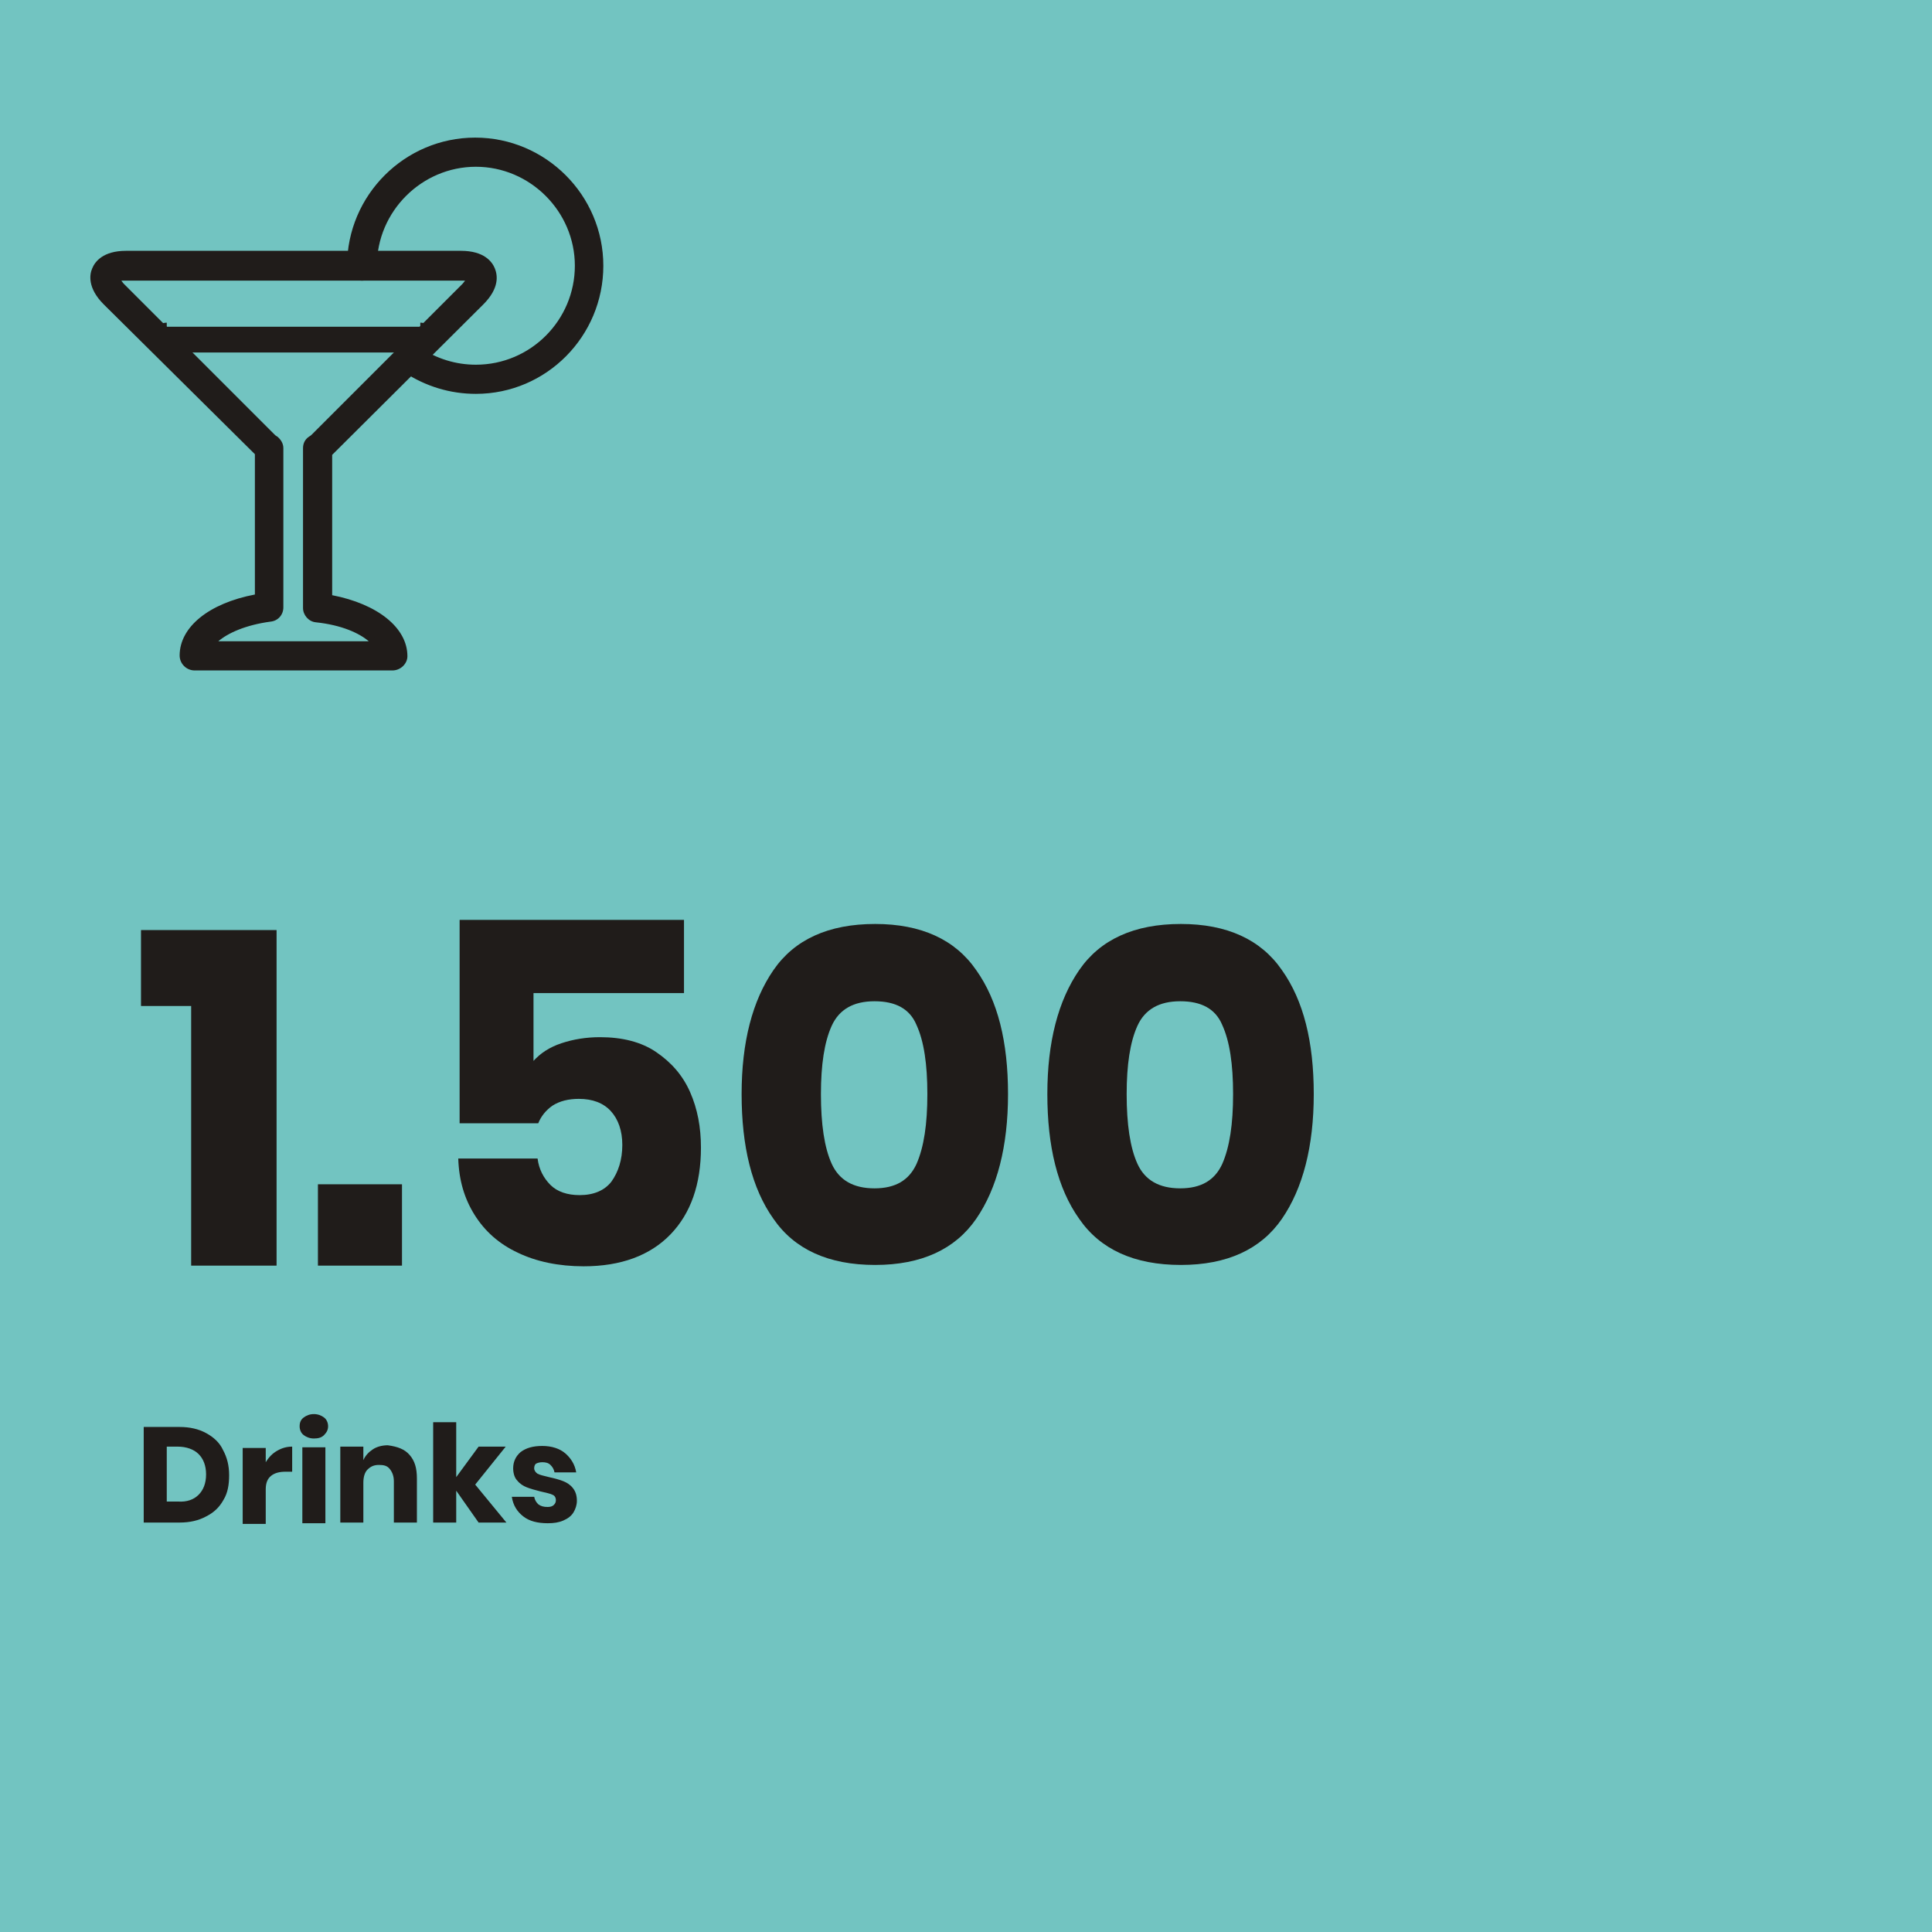 <?xml version="1.0" encoding="utf-8"?>
<!-- Generator: Adobe Illustrator 26.2.1, SVG Export Plug-In . SVG Version: 6.00 Build 0)  -->
<svg version="1.1" id="Livello_1" xmlns="http://www.w3.org/2000/svg" xmlns:xlink="http://www.w3.org/1999/xlink" x="0px" y="0px"
	 viewBox="0 0 285 285" style="enable-background:new 0 0 285 285;" xml:space="preserve">
<style type="text/css">
	.st0{fill:#EB5C58;}
	.st1{fill:#201C1A;}
	.st2{fill:#72C4C1;}
	.st3{fill:#EFD02F;}
	.st4{fill:#575656;}
	.st5{fill:#201C1A;stroke:#201C1A;stroke-width:2;stroke-miterlimit:10;}
	.st6{fill:#231F20;}
</style>
<g>
	<g>
		<rect class="st2" width="285" height="285"/>
	</g>
	<g>
		<path class="st1" d="M20.8,148.4v-11.2h20v49.5H28.2v-38.3H20.8z"/>
		<path class="st1" d="M59.3,174.7v12H46.9v-12H59.3z"/>
		<path class="st1" d="M100.9,146.5H78.7v10c1-1.1,2.3-2,4.1-2.6s3.7-0.9,5.7-0.9c3.3,0,6.1,0.7,8.3,2.2c2.2,1.5,3.9,3.4,5,5.9
			c1.1,2.5,1.6,5.2,1.6,8.2c0,5.4-1.5,9.7-4.5,12.8c-3,3.1-7.3,4.7-12.8,4.7c-3.7,0-7-0.7-9.7-2c-2.8-1.3-4.9-3.2-6.4-5.6
			c-1.5-2.4-2.3-5.1-2.4-8.3h11.7c0.2,1.6,0.9,2.9,1.9,3.9c1,1,2.5,1.5,4.3,1.5c2.1,0,3.7-0.7,4.7-2c1-1.4,1.6-3.2,1.6-5.4
			c0-2.1-0.6-3.8-1.7-5c-1.1-1.2-2.7-1.8-4.7-1.8c-1.5,0-2.8,0.3-3.9,1c-1,0.7-1.7,1.6-2.1,2.6H67.8v-30h33.1V146.5z"/>
		<path class="st1" d="M109.4,161.4c0-7.7,1.6-13.8,4.7-18.3c3.1-4.5,8.1-6.8,15-6.8c6.8,0,11.8,2.3,14.9,6.8
			c3.2,4.5,4.7,10.6,4.7,18.3c0,7.7-1.6,13.9-4.7,18.4c-3.1,4.5-8.1,6.8-14.9,6.8c-6.9,0-11.9-2.3-15-6.8
			C110.9,175.3,109.4,169.1,109.4,161.4z M136.8,161.4c0-4.4-0.5-7.8-1.6-10.2c-1-2.4-3.1-3.5-6.2-3.5c-3.1,0-5.2,1.2-6.3,3.6
			s-1.6,5.8-1.6,10.1c0,4.4,0.5,7.9,1.6,10.3s3.2,3.6,6.3,3.6c3.1,0,5.1-1.2,6.2-3.6C136.3,169.2,136.8,165.8,136.8,161.4z"/>
		<path class="st1" d="M154.5,161.4c0-7.7,1.6-13.8,4.7-18.3c3.1-4.5,8.1-6.8,15-6.8c6.8,0,11.8,2.3,14.9,6.8
			c3.2,4.5,4.7,10.6,4.7,18.3c0,7.7-1.6,13.9-4.7,18.4c-3.1,4.5-8.1,6.8-14.9,6.8c-6.9,0-11.9-2.3-15-6.8
			C156,175.3,154.5,169.1,154.5,161.4z M181.9,161.4c0-4.4-0.5-7.8-1.6-10.2c-1-2.4-3.1-3.5-6.2-3.5c-3.1,0-5.2,1.2-6.3,3.6
			s-1.6,5.8-1.6,10.1c0,4.4,0.5,7.9,1.6,10.3s3.2,3.6,6.3,3.6c3.1,0,5.1-1.2,6.2-3.6C181.4,169.2,181.9,165.8,181.9,161.4z"/>
		<path class="st1" d="M33,221.2c-0.6,1.1-1.4,1.9-2.6,2.5c-1.1,0.6-2.4,0.9-3.9,0.9h-5.3v-14.1h5.3c1.5,0,2.8,0.3,3.9,0.9
			c1.1,0.6,2,1.4,2.5,2.5c0.6,1.1,0.9,2.3,0.9,3.7S33.6,220.2,33,221.2z M29.3,220.5c0.7-0.7,1.1-1.7,1.1-3c0-1.3-0.4-2.3-1.1-3
			s-1.8-1.1-3.1-1.1h-1.6v8.1h1.6C27.6,221.6,28.6,221.2,29.3,220.5z"/>
		<path class="st1" d="M40.9,214c0.7-0.4,1.4-0.6,2.2-0.6v3.7h-1c-0.9,0-1.6,0.2-2.1,0.6s-0.8,1-0.8,2v5.1h-3.4v-11.2h3.4v2.1
			C39.7,214.9,40.2,214.4,40.9,214z"/>
		<path class="st1" d="M44.8,209.1c0.4-0.3,0.9-0.5,1.5-0.5c0.6,0,1.1,0.2,1.5,0.5c0.4,0.3,0.6,0.8,0.6,1.3c0,0.5-0.2,0.9-0.6,1.3
			s-0.9,0.5-1.5,0.5c-0.6,0-1.1-0.2-1.5-0.5s-0.6-0.8-0.6-1.3C44.2,209.8,44.4,209.4,44.8,209.1z M48,213.5v11.2h-3.4v-11.2H48z"/>
		<path class="st1" d="M60.4,214.6c0.8,0.9,1.1,2,1.1,3.5v6.5h-3.4v-6.1c0-0.7-0.2-1.3-0.6-1.8s-0.9-0.6-1.6-0.6
			c-0.7,0-1.2,0.2-1.7,0.7c-0.4,0.4-0.6,1.1-0.6,1.9v5.9h-3.4v-11.2h3.4v2c0.3-0.7,0.8-1.2,1.4-1.6c0.6-0.4,1.4-0.6,2.2-0.6
			C58.7,213.4,59.7,213.8,60.4,214.6z"/>
		<path class="st1" d="M70.6,224.6l-3.3-4.7v4.7h-3.4v-14.8h3.4v8.1l3.3-4.5h4l-4.5,5.6l4.6,5.6H70.6z"/>
		<path class="st1" d="M83.4,214.4c0.8,0.7,1.4,1.6,1.6,2.8h-3.2c-0.1-0.5-0.3-0.8-0.6-1.1c-0.3-0.3-0.7-0.4-1.2-0.4
			c-0.4,0-0.7,0.1-0.9,0.2s-0.3,0.4-0.3,0.7c0,0.3,0.2,0.6,0.5,0.8c0.4,0.2,0.9,0.3,1.7,0.5c0.9,0.2,1.6,0.4,2.1,0.6
			c0.5,0.2,1,0.5,1.4,1c0.4,0.5,0.6,1.1,0.6,1.9c0,0.6-0.2,1.2-0.5,1.7c-0.3,0.5-0.8,0.9-1.5,1.2c-0.7,0.3-1.4,0.4-2.3,0.4
			c-1.5,0-2.7-0.3-3.6-1c-0.9-0.7-1.5-1.6-1.7-2.9h3.3c0.1,0.5,0.3,0.8,0.6,1.1c0.4,0.3,0.8,0.4,1.4,0.4c0.4,0,0.7-0.1,0.9-0.3
			c0.2-0.2,0.3-0.4,0.3-0.7c0-0.4-0.2-0.7-0.5-0.8c-0.4-0.2-1-0.3-1.8-0.5c-0.8-0.2-1.5-0.4-2-0.6c-0.5-0.2-1-0.5-1.4-1
			c-0.4-0.4-0.6-1.1-0.6-1.8c0-1,0.4-1.8,1.1-2.4c0.8-0.6,1.8-0.9,3.2-0.9C81.4,213.3,82.6,213.7,83.4,214.4z"/>
	</g>
	<g>
		<rect x="0.1" y="9.1" class="st2" width="102.3" height="102.3"/>
	</g>
	<g>
		<g>
			<g>
				<path class="st1" d="M57.9,98.4H28.7c-0.9,0-1.7-0.7-1.7-1.7c0-4,4.4-7.4,11.1-8.5V66.9c-0.1,0-0.1-0.1-0.2-0.1L15.7,44.5
					c-2.2-2.2-1.9-3.9-1.6-4.8c0.3-0.8,1.4-2.3,4.5-2.3H68c3.1,0,4.1,1.4,4.5,2.3c0.3,0.8,0.6,2.6-1.6,4.8L48.7,66.8
					c0,0-0.1,0.1-0.2,0.1v21.3c6.7,1.2,11.1,4.5,11.1,8.5C59.6,97.6,58.8,98.4,57.9,98.4z M31,95.1h24.6c-1.3-1.7-4.4-3.3-8.9-3.8
					c-0.8-0.1-1.4-0.8-1.4-1.6V66.1c0-0.5,0.2-1,0.7-1.3c0.2-0.1,0.3-0.3,0.5-0.4l22.2-22.2c0.6-0.6,0.8-1,0.8-1.2
					c-0.2-0.1-0.6-0.2-1.4-0.2H18.6c-0.8,0-1.2,0.1-1.4,0.2c0.1,0.2,0.2,0.6,0.8,1.2l22.2,22.2c0.1,0.1,0.3,0.2,0.5,0.4
					c0.4,0.3,0.7,0.8,0.7,1.3v23.5c0,0.8-0.6,1.5-1.4,1.6C35.4,91.8,32.3,93.4,31,95.1z"/>
				<path class="st1" d="M57.9,98.9H28.7c-1.2,0-2.2-1-2.2-2.2c0-4.2,4.3-7.7,11.1-9l0-20.7L15.3,44.9c-2.4-2.4-2.1-4.4-1.7-5.3
					c0.4-1,1.6-2.6,5-2.6H68c3.4,0,4.6,1.6,5,2.6c0.4,1,0.7,2.9-1.7,5.3L49,67.1v20.7c6.7,1.3,11.1,4.8,11.1,9
					C60.1,97.9,59.1,98.9,57.9,98.9z M18.6,38c-2.8,0-3.7,1.2-4,1.9c-0.3,0.7-0.5,2.2,1.5,4.2l22.5,22.5v21.9l-0.4,0.1
					c-6.5,1.2-10.6,4.3-10.6,8.1c0,0.6,0.5,1.2,1.2,1.2h29.3c0.6,0,1.2-0.5,1.2-1.2c0-3.7-4.2-6.9-10.6-8.1L48,88.6V66.7l0.3-0.3
					l22.2-22.2c2-2,1.8-3.5,1.5-4.2c-0.3-0.7-1.2-1.9-4-1.9H18.6z M56.6,95.6H30l0.6-0.8c1.6-2,5-3.5,9.3-4c0.6-0.1,1-0.6,1-1.1
					V66.1c0-0.4-0.2-0.7-0.5-0.9c-0.2-0.2-0.4-0.3-0.5-0.4L17.7,42.5c-0.6-0.6-0.9-1.1-0.9-1.4l-0.1-0.4l0.4-0.2
					c0.2-0.1,0.7-0.3,1.6-0.3H68c0.9,0,1.4,0.2,1.6,0.3l0.4,0.2l-0.1,0.4c-0.1,0.3-0.3,0.7-0.9,1.4L46.7,64.8
					c-0.1,0.1-0.3,0.3-0.5,0.4c-0.3,0.2-0.5,0.6-0.5,0.9v23.5c0,0.6,0.4,1.1,1,1.1c4.2,0.5,7.7,2,9.3,4L56.6,95.6z M32.2,94.6h22.2
					c-1.4-1.2-4-2.4-7.8-2.8c-1.1-0.1-1.9-1.1-1.9-2.1V66.1c0-0.7,0.3-1.3,0.9-1.7c0.2-0.1,0.3-0.2,0.4-0.3l22.2-22.2
					c0.2-0.2,0.3-0.4,0.4-0.5c-0.2,0-0.4,0-0.7,0H18.6c-0.3,0-0.5,0-0.7,0c0.1,0.1,0.2,0.3,0.4,0.5l22.2,22.2
					c0.1,0.1,0.2,0.2,0.4,0.3c0.5,0.4,0.9,1,0.9,1.7v23.5c0,1.1-0.8,2-1.9,2.1C36.2,92.2,33.6,93.4,32.2,94.6z"/>
			</g>
		</g>
		<g>
			<g>
				<path class="st1" d="M70.2,57.6c-3.7,0-7.2-1.1-10.3-3.1c-0.8-0.5-1-1.5-0.4-2.3c0.5-0.8,1.5-1,2.3-0.4c2.5,1.7,5.4,2.6,8.4,2.6
					c8.3,0,15.1-6.8,15.1-15.1s-6.8-15.1-15.1-15.1c-8.3,0-15.1,6.8-15.1,15.1c0,0.9-0.7,1.7-1.7,1.7s-1.7-0.7-1.7-1.7
					c0-10.2,8.3-18.4,18.4-18.4s18.4,8.3,18.4,18.4S80.3,57.6,70.2,57.6z"/>
				<path class="st1" d="M70.2,58.1c-3.8,0-7.4-1.1-10.6-3.2c-0.5-0.3-0.8-0.8-0.9-1.4c-0.1-0.6,0-1.1,0.3-1.6
					c0.3-0.5,0.8-0.8,1.4-0.9c0.6-0.1,1.1,0,1.6,0.3c2.4,1.6,5.2,2.5,8.2,2.5c8.1,0,14.6-6.6,14.6-14.6s-6.6-14.6-14.6-14.6
					s-14.6,6.6-14.6,14.6c0,1.2-1,2.2-2.2,2.2s-2.2-1-2.2-2.2c0-10.4,8.5-18.9,18.9-18.9s18.9,8.5,18.9,18.9S80.6,58.1,70.2,58.1z
					 M60.8,52c-0.1,0-0.1,0-0.2,0c-0.3,0.1-0.6,0.2-0.7,0.5c-0.2,0.3-0.2,0.6-0.2,0.9c0.1,0.3,0.2,0.6,0.5,0.7c3,2,6.4,3,10,3
					c9.9,0,17.9-8,17.9-17.9s-8-17.9-17.9-17.9s-17.9,8-17.9,17.9c0,0.6,0.5,1.2,1.2,1.2s1.2-0.5,1.2-1.2c0-8.6,7-15.6,15.6-15.6
					c8.6,0,15.6,7,15.6,15.6s-7,15.6-15.6,15.6c-3.1,0-6.1-0.9-8.7-2.7C61.3,52,61,52,60.8,52z"/>
			</g>
		</g>
		<g>
			<g>
				<path class="st1" d="M62,48.2c0.9,0,1.7,0.7,1.7,1.7c0,0.9-0.7,1.7-1.7,1.7H24.6c-0.9,0-1.7-0.7-1.7-1.7c0-0.9,0.7-1.7,1.7-1.7"
					/>
				<path class="st1" d="M62,52H24.6c-1.2,0-2.2-1-2.2-2.2s1-2.2,2.2-2.2v1c-0.6,0-1.2,0.5-1.2,1.2S24,51,24.6,51H62
					c0.6,0,1.2-0.5,1.2-1.2s-0.5-1.2-1.2-1.2v-1c1.2,0,2.2,1,2.2,2.2S63.2,52,62,52z"/>
			</g>
		</g>
	</g>
</g>
</svg>
